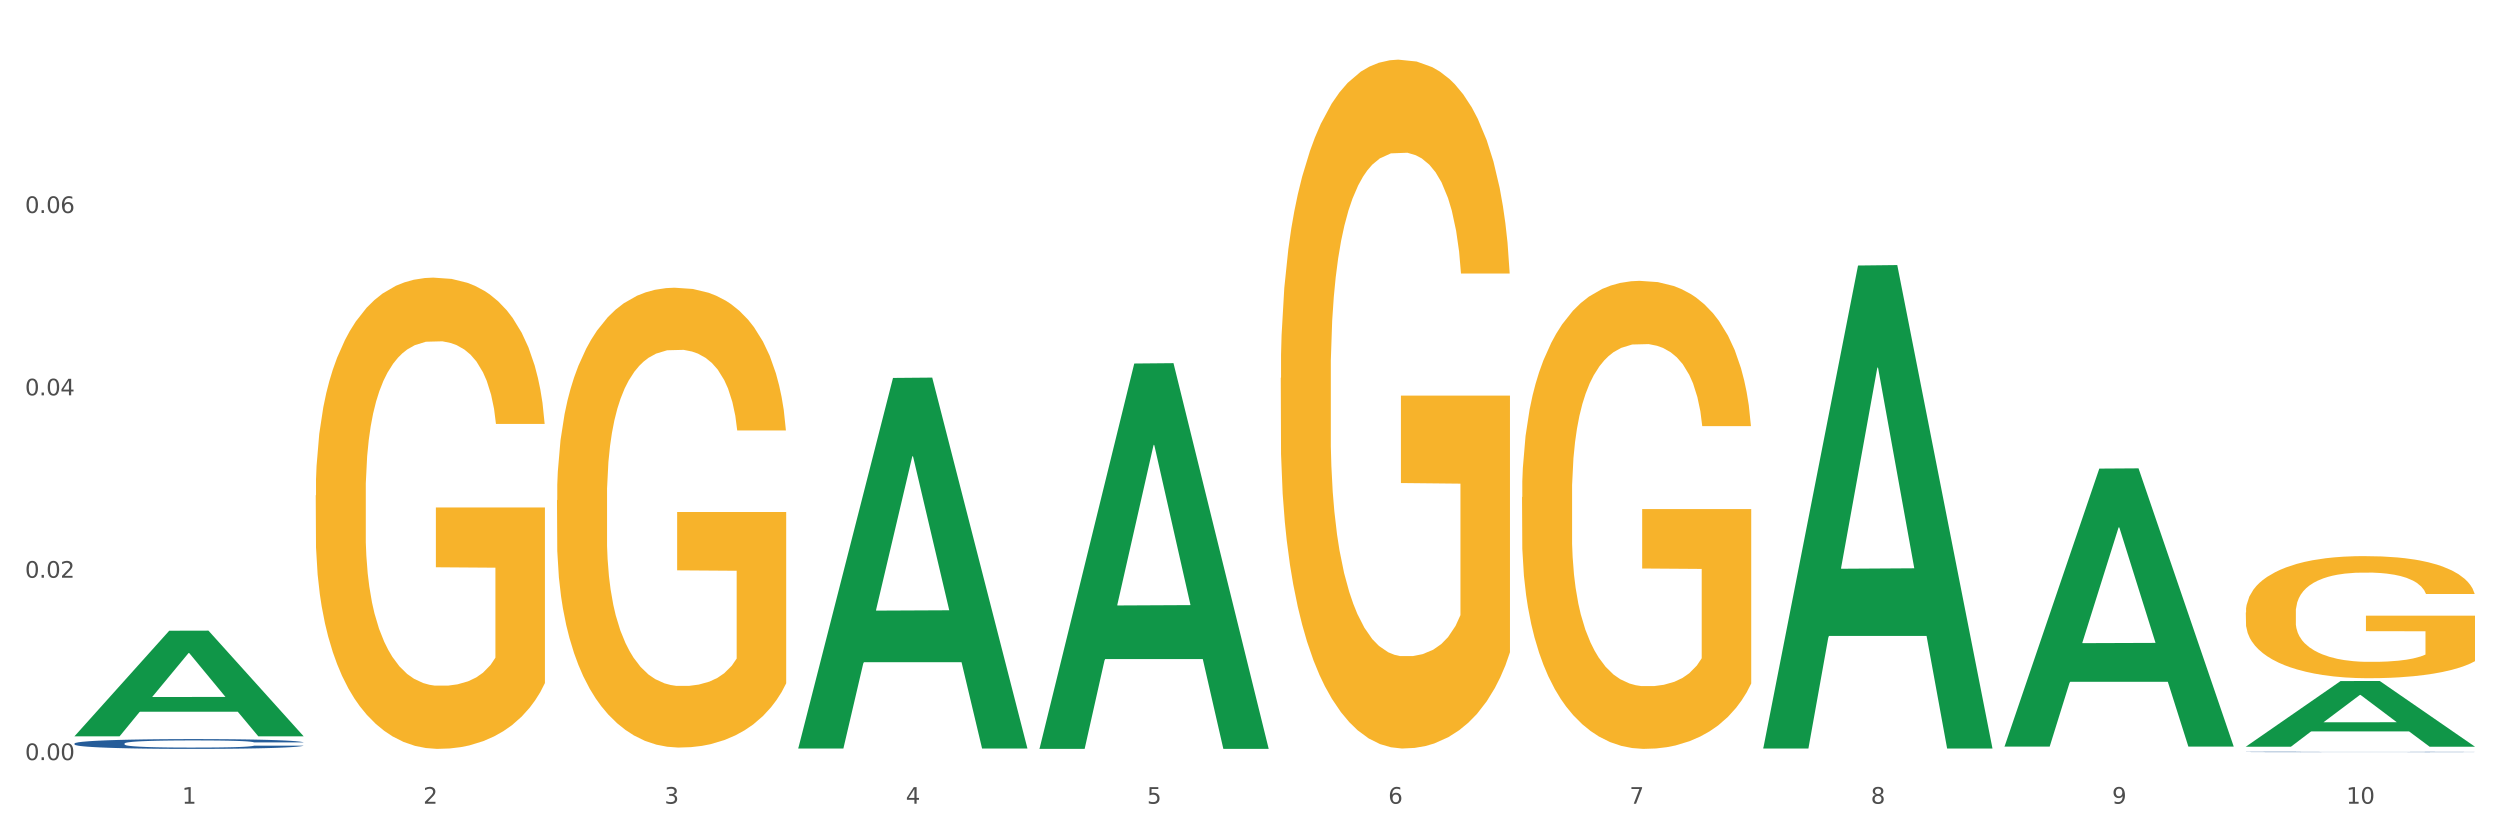 <?xml version="1.0" encoding="utf-8" standalone="no"?>
<!DOCTYPE svg PUBLIC "-//W3C//DTD SVG 1.1//EN"
  "http://www.w3.org/Graphics/SVG/1.1/DTD/svg11.dtd">
<svg xmlns:xlink="http://www.w3.org/1999/xlink" width="1080pt" height="360pt" viewBox="0 0 1080 360" xmlns="http://www.w3.org/2000/svg" version="1.1">
 <rect x="0" y="0" width="1080" height="360" fill="#333333" stroke="none"/>
 <defs>
  <style type="text/css">*{stroke-linejoin: round; stroke-linecap: butt}</style>
 </defs>
 <g id="figure_1">
  <g id="patch_1">
   <path d="M 0 360 
L 1080 360 
L 1080 0 
L 0 0 
z
" style="fill: #ffffff; stroke: #ffffff; stroke-linejoin: miter"/>
  </g>
  <g id="axes_1">
   <g id="matplotlib.axis_1">
    <g id="xtick_1">
     <g id="text_1">
      <!-- 1 -->
      <g style="fill: #4d4d4d" transform="translate(78.627 347.204) scale(0.096 -0.096)">
       <defs>
        <path id="DejaVuSans-31" d="M 794 531 
L 1825 531 
L 1825 4091 
L 703 3866 
L 703 4441 
L 1819 4666 
L 2450 4666 
L 2450 531 
L 3481 531 
L 3481 0 
L 794 0 
L 794 531 
z
" transform="scale(0.016)"/>
       </defs>
       <use xlink:href="#DejaVuSans-31"/>
      </g>
     </g>
    </g>
    <g id="xtick_2">
     <g id="text_2">
      <!-- 2 -->
      <g style="fill: #4d4d4d" transform="translate(182.851 347.204) scale(0.096 -0.096)">
       <defs>
        <path id="DejaVuSans-32" d="M 1228 531 
L 3431 531 
L 3431 0 
L 469 0 
L 469 531 
Q 828 903 1448 1529 
Q 2069 2156 2228 2338 
Q 2531 2678 2651 2914 
Q 2772 3150 2772 3378 
Q 2772 3750 2511 3984 
Q 2250 4219 1831 4219 
Q 1534 4219 1204 4116 
Q 875 4013 500 3803 
L 500 4441 
Q 881 4594 1212 4672 
Q 1544 4750 1819 4750 
Q 2544 4750 2975 4387 
Q 3406 4025 3406 3419 
Q 3406 3131 3298 2873 
Q 3191 2616 2906 2266 
Q 2828 2175 2409 1742 
Q 1991 1309 1228 531 
z
" transform="scale(0.016)"/>
       </defs>
       <use xlink:href="#DejaVuSans-32"/>
      </g>
     </g>
    </g>
    <g id="xtick_3">
     <g id="text_3">
      <!-- 3 -->
      <g style="fill: #4d4d4d" transform="translate(287.074 347.204) scale(0.096 -0.096)">
       <defs>
        <path id="DejaVuSans-33" d="M 2597 2516 
Q 3050 2419 3304 2112 
Q 3559 1806 3559 1356 
Q 3559 666 3084 287 
Q 2609 -91 1734 -91 
Q 1441 -91 1130 -33 
Q 819 25 488 141 
L 488 750 
Q 750 597 1062 519 
Q 1375 441 1716 441 
Q 2309 441 2620 675 
Q 2931 909 2931 1356 
Q 2931 1769 2642 2001 
Q 2353 2234 1838 2234 
L 1294 2234 
L 1294 2753 
L 1863 2753 
Q 2328 2753 2575 2939 
Q 2822 3125 2822 3475 
Q 2822 3834 2567 4026 
Q 2313 4219 1838 4219 
Q 1578 4219 1281 4162 
Q 984 4106 628 3988 
L 628 4550 
Q 988 4650 1302 4700 
Q 1616 4750 1894 4750 
Q 2613 4750 3031 4423 
Q 3450 4097 3450 3541 
Q 3450 3153 3228 2886 
Q 3006 2619 2597 2516 
z
" transform="scale(0.016)"/>
       </defs>
       <use xlink:href="#DejaVuSans-33"/>
      </g>
     </g>
    </g>
    <g id="xtick_4">
     <g id="text_4">
      <!-- 4 -->
      <g style="fill: #4d4d4d" transform="translate(391.298 347.204) scale(0.096 -0.096)">
       <defs>
        <path id="DejaVuSans-34" d="M 2419 4116 
L 825 1625 
L 2419 1625 
L 2419 4116 
z
M 2253 4666 
L 3047 4666 
L 3047 1625 
L 3713 1625 
L 3713 1100 
L 3047 1100 
L 3047 0 
L 2419 0 
L 2419 1100 
L 313 1100 
L 313 1709 
L 2253 4666 
z
" transform="scale(0.016)"/>
       </defs>
       <use xlink:href="#DejaVuSans-34"/>
      </g>
     </g>
    </g>
    <g id="xtick_5">
     <g id="text_5">
      <!-- 5 -->
      <g style="fill: #4d4d4d" transform="translate(495.522 347.204) scale(0.096 -0.096)">
       <defs>
        <path id="DejaVuSans-35" d="M 691 4666 
L 3169 4666 
L 3169 4134 
L 1269 4134 
L 1269 2991 
Q 1406 3038 1543 3061 
Q 1681 3084 1819 3084 
Q 2600 3084 3056 2656 
Q 3513 2228 3513 1497 
Q 3513 744 3044 326 
Q 2575 -91 1722 -91 
Q 1428 -91 1123 -41 
Q 819 9 494 109 
L 494 744 
Q 775 591 1075 516 
Q 1375 441 1709 441 
Q 2250 441 2565 725 
Q 2881 1009 2881 1497 
Q 2881 1984 2565 2268 
Q 2250 2553 1709 2553 
Q 1456 2553 1204 2497 
Q 953 2441 691 2322 
L 691 4666 
z
" transform="scale(0.016)"/>
       </defs>
       <use xlink:href="#DejaVuSans-35"/>
      </g>
     </g>
    </g>
    <g id="xtick_6">
     <g id="text_6">
      <!-- 6 -->
      <g style="fill: #4d4d4d" transform="translate(599.745 347.204) scale(0.096 -0.096)">
       <defs>
        <path id="DejaVuSans-36" d="M 2113 2584 
Q 1688 2584 1439 2293 
Q 1191 2003 1191 1497 
Q 1191 994 1439 701 
Q 1688 409 2113 409 
Q 2538 409 2786 701 
Q 3034 994 3034 1497 
Q 3034 2003 2786 2293 
Q 2538 2584 2113 2584 
z
M 3366 4563 
L 3366 3988 
Q 3128 4100 2886 4159 
Q 2644 4219 2406 4219 
Q 1781 4219 1451 3797 
Q 1122 3375 1075 2522 
Q 1259 2794 1537 2939 
Q 1816 3084 2150 3084 
Q 2853 3084 3261 2657 
Q 3669 2231 3669 1497 
Q 3669 778 3244 343 
Q 2819 -91 2113 -91 
Q 1303 -91 875 529 
Q 447 1150 447 2328 
Q 447 3434 972 4092 
Q 1497 4750 2381 4750 
Q 2619 4750 2861 4703 
Q 3103 4656 3366 4563 
z
" transform="scale(0.016)"/>
       </defs>
       <use xlink:href="#DejaVuSans-36"/>
      </g>
     </g>
    </g>
    <g id="xtick_7">
     <g id="text_7">
      <!-- 7 -->
      <g style="fill: #4d4d4d" transform="translate(703.969 347.204) scale(0.096 -0.096)">
       <defs>
        <path id="DejaVuSans-37" d="M 525 4666 
L 3525 4666 
L 3525 4397 
L 1831 0 
L 1172 0 
L 2766 4134 
L 525 4134 
L 525 4666 
z
" transform="scale(0.016)"/>
       </defs>
       <use xlink:href="#DejaVuSans-37"/>
      </g>
     </g>
    </g>
    <g id="xtick_8">
     <g id="text_8">
      <!-- 8 -->
      <g style="fill: #4d4d4d" transform="translate(808.193 347.204) scale(0.096 -0.096)">
       <defs>
        <path id="DejaVuSans-38" d="M 2034 2216 
Q 1584 2216 1326 1975 
Q 1069 1734 1069 1313 
Q 1069 891 1326 650 
Q 1584 409 2034 409 
Q 2484 409 2743 651 
Q 3003 894 3003 1313 
Q 3003 1734 2745 1975 
Q 2488 2216 2034 2216 
z
M 1403 2484 
Q 997 2584 770 2862 
Q 544 3141 544 3541 
Q 544 4100 942 4425 
Q 1341 4750 2034 4750 
Q 2731 4750 3128 4425 
Q 3525 4100 3525 3541 
Q 3525 3141 3298 2862 
Q 3072 2584 2669 2484 
Q 3125 2378 3379 2068 
Q 3634 1759 3634 1313 
Q 3634 634 3220 271 
Q 2806 -91 2034 -91 
Q 1263 -91 848 271 
Q 434 634 434 1313 
Q 434 1759 690 2068 
Q 947 2378 1403 2484 
z
M 1172 3481 
Q 1172 3119 1398 2916 
Q 1625 2713 2034 2713 
Q 2441 2713 2670 2916 
Q 2900 3119 2900 3481 
Q 2900 3844 2670 4047 
Q 2441 4250 2034 4250 
Q 1625 4250 1398 4047 
Q 1172 3844 1172 3481 
z
" transform="scale(0.016)"/>
       </defs>
       <use xlink:href="#DejaVuSans-38"/>
      </g>
     </g>
    </g>
    <g id="xtick_9">
     <g id="text_9">
      <!-- 9 -->
      <g style="fill: #4d4d4d" transform="translate(912.416 347.204) scale(0.096 -0.096)">
       <defs>
        <path id="DejaVuSans-39" d="M 703 97 
L 703 672 
Q 941 559 1184 500 
Q 1428 441 1663 441 
Q 2288 441 2617 861 
Q 2947 1281 2994 2138 
Q 2813 1869 2534 1725 
Q 2256 1581 1919 1581 
Q 1219 1581 811 2004 
Q 403 2428 403 3163 
Q 403 3881 828 4315 
Q 1253 4750 1959 4750 
Q 2769 4750 3195 4129 
Q 3622 3509 3622 2328 
Q 3622 1225 3098 567 
Q 2575 -91 1691 -91 
Q 1453 -91 1209 -44 
Q 966 3 703 97 
z
M 1959 2075 
Q 2384 2075 2632 2365 
Q 2881 2656 2881 3163 
Q 2881 3666 2632 3958 
Q 2384 4250 1959 4250 
Q 1534 4250 1286 3958 
Q 1038 3666 1038 3163 
Q 1038 2656 1286 2365 
Q 1534 2075 1959 2075 
z
" transform="scale(0.016)"/>
       </defs>
       <use xlink:href="#DejaVuSans-39"/>
      </g>
     </g>
    </g>
    <g id="xtick_10">
     <g id="text_10">
      <!-- 10 -->
      <g style="fill: #4d4d4d" transform="translate(1013.586 347.204) scale(0.096 -0.096)">
       <defs>
        <path id="DejaVuSans-30" d="M 2034 4250 
Q 1547 4250 1301 3770 
Q 1056 3291 1056 2328 
Q 1056 1369 1301 889 
Q 1547 409 2034 409 
Q 2525 409 2770 889 
Q 3016 1369 3016 2328 
Q 3016 3291 2770 3770 
Q 2525 4250 2034 4250 
z
M 2034 4750 
Q 2819 4750 3233 4129 
Q 3647 3509 3647 2328 
Q 3647 1150 3233 529 
Q 2819 -91 2034 -91 
Q 1250 -91 836 529 
Q 422 1150 422 2328 
Q 422 3509 836 4129 
Q 1250 4750 2034 4750 
z
" transform="scale(0.016)"/>
       </defs>
       <use xlink:href="#DejaVuSans-31"/>
       <use xlink:href="#DejaVuSans-30" transform="translate(63.623 0)"/>
      </g>
     </g>
    </g>
    <g id="xtick_11"/>
    <g id="xtick_12"/>
    <g id="xtick_13"/>
    <g id="xtick_14"/>
    <g id="xtick_15"/>
    <g id="xtick_16"/>
    <g id="xtick_17"/>
    <g id="xtick_18"/>
    <g id="xtick_19"/>
   </g>
   <g id="matplotlib.axis_2">
    <g id="ytick_1">
     <g id="text_11">
      <!-- 0.00 -->
      <g style="fill: #4d4d4d" transform="translate(10.8 328.365) scale(0.096 -0.096)">
       <defs>
        <path id="DejaVuSans-2e" d="M 684 794 
L 1344 794 
L 1344 0 
L 684 0 
L 684 794 
z
" transform="scale(0.016)"/>
       </defs>
       <use xlink:href="#DejaVuSans-30"/>
       <use xlink:href="#DejaVuSans-2e" transform="translate(63.623 0)"/>
       <use xlink:href="#DejaVuSans-30" transform="translate(95.41 0)"/>
       <use xlink:href="#DejaVuSans-30" transform="translate(159.033 0)"/>
      </g>
     </g>
    </g>
    <g id="ytick_2">
     <g id="text_12">
      <!-- 0.02 -->
      <g style="fill: #4d4d4d" transform="translate(10.8 249.581) scale(0.096 -0.096)">
       <use xlink:href="#DejaVuSans-30"/>
       <use xlink:href="#DejaVuSans-2e" transform="translate(63.623 0)"/>
       <use xlink:href="#DejaVuSans-30" transform="translate(95.41 0)"/>
       <use xlink:href="#DejaVuSans-32" transform="translate(159.033 0)"/>
      </g>
     </g>
    </g>
    <g id="ytick_3">
     <g id="text_13">
      <!-- 0.04 -->
      <g style="fill: #4d4d4d" transform="translate(10.8 170.797) scale(0.096 -0.096)">
       <use xlink:href="#DejaVuSans-30"/>
       <use xlink:href="#DejaVuSans-2e" transform="translate(63.623 0)"/>
       <use xlink:href="#DejaVuSans-30" transform="translate(95.41 0)"/>
       <use xlink:href="#DejaVuSans-34" transform="translate(159.033 0)"/>
      </g>
     </g>
    </g>
    <g id="ytick_4">
     <g id="text_14">
      <!-- 0.06 -->
      <g style="fill: #4d4d4d" transform="translate(10.8 92.013) scale(0.096 -0.096)">
       <use xlink:href="#DejaVuSans-30"/>
       <use xlink:href="#DejaVuSans-2e" transform="translate(63.623 0)"/>
       <use xlink:href="#DejaVuSans-30" transform="translate(95.41 0)"/>
       <use xlink:href="#DejaVuSans-36" transform="translate(159.033 0)"/>
      </g>
     </g>
    </g>
    <g id="ytick_5"/>
    <g id="ytick_6"/>
    <g id="ytick_7"/>
    <g id="ytick_8"/>
   </g>
   <g id="PolyCollection_1">
    <path d="M 32.175 318.005 
L 32.277 317.962 
L 73.107 272.474 
L 90.051 272.432 
L 131.187 318.091 
L 111.589 318.091 
L 102.709 307.459 
L 60.552 307.459 
L 60.246 307.63 
L 51.671 318.091 
L 32.175 318.091 
L 32.175 318.005 
L 65.86 301.113 
L 97.401 301.071 
L 81.783 282.164 
L 81.579 282.078 
L 81.375 282.207 
L 65.758 301.071 
L 65.86 301.113 
L 32.175 318.005 
z
" clip-path="url(#pd86bb305b7)" style="fill: #109648"/>
    <path d="M 553.293 163.282 
L 553.41 163.011 
L 553.41 153.226 
L 553.644 144.801 
L 554.813 124.417 
L 556.566 107.567 
L 557.852 98.598 
L 559.138 91.26 
L 560.658 83.921 
L 562.528 76.311 
L 565.918 65.168 
L 568.022 59.461 
L 570.594 53.482 
L 575.27 44.784 
L 578.66 39.892 
L 582.167 35.816 
L 587.895 30.923 
L 591.636 28.749 
L 595.61 27.118 
L 600.403 26.031 
L 604.027 25.759 
L 611.976 26.575 
L 618.756 29.021 
L 622.029 30.923 
L 626.237 34.185 
L 628.458 36.359 
L 632.082 40.708 
L 635.823 46.415 
L 638.395 51.307 
L 642.252 60.548 
L 645.175 69.789 
L 647.863 81.204 
L 649.266 89.085 
L 650.318 96.423 
L 651.253 104.849 
L 652.189 118.166 
L 631.147 118.166 
L 630.329 108.654 
L 629.043 99.685 
L 627.173 90.988 
L 625.536 85.552 
L 622.73 78.757 
L 620.159 74.409 
L 617.47 71.147 
L 614.197 68.43 
L 611.625 67.071 
L 608.001 65.984 
L 600.87 66.255 
L 596.078 68.43 
L 592.805 71.147 
L 590.7 73.594 
L 588.83 76.311 
L 586.726 80.116 
L 584.271 85.824 
L 582.518 90.988 
L 580.764 97.511 
L 579.361 104.033 
L 578.075 111.643 
L 577.023 119.797 
L 576.205 128.222 
L 575.504 138.55 
L 574.919 155.672 
L 574.919 192.907 
L 575.153 201.332 
L 575.737 212.475 
L 576.439 220.901 
L 577.608 230.957 
L 578.66 237.751 
L 580.647 247.536 
L 582.868 255.689 
L 584.622 260.853 
L 586.375 265.202 
L 589.415 271.181 
L 592.805 276.073 
L 595.727 279.063 
L 599.702 281.78 
L 602.39 282.868 
L 604.728 283.411 
L 610.456 283.411 
L 614.548 282.596 
L 619.107 280.693 
L 622.613 278.247 
L 625.536 275.258 
L 628.809 270.365 
L 630.913 265.745 
L 630.913 208.942 
L 605.196 208.67 
L 605.196 170.892 
L 652.306 170.892 
L 652.306 281.78 
L 650.318 287.488 
L 648.097 292.652 
L 645.759 297.272 
L 642.252 302.98 
L 638.044 308.415 
L 634.303 312.22 
L 630.329 315.482 
L 625.653 318.471 
L 619.574 321.189 
L 615.833 322.276 
L 611.158 323.092 
L 605.663 323.363 
L 600.87 322.82 
L 596.195 321.461 
L 591.285 319.015 
L 586.492 315.482 
L 582.868 311.948 
L 579.244 307.6 
L 575.387 301.892 
L 572.347 296.457 
L 570.009 291.565 
L 567.438 285.314 
L 564.632 277.16 
L 562.528 269.822 
L 560.658 262.212 
L 558.67 252.428 
L 557.268 244.002 
L 555.865 233.403 
L 555.047 225.521 
L 554.111 213.291 
L 553.41 196.168 
L 553.293 163.282 
z
" clip-path="url(#pd86bb305b7)" style="fill: #f7b32b"/>
    <path d="M 657.517 214.755 
L 657.634 214.571 
L 657.634 207.923 
L 657.867 202.198 
L 659.036 188.348 
L 660.79 176.899 
L 662.076 170.805 
L 663.362 165.82 
L 664.881 160.834 
L 666.752 155.663 
L 670.142 148.092 
L 672.246 144.214 
L 674.818 140.151 
L 679.493 134.242 
L 682.884 130.918 
L 686.39 128.148 
L 692.118 124.824 
L 695.859 123.347 
L 699.834 122.239 
L 704.627 121.5 
L 708.25 121.316 
L 716.199 121.87 
L 722.979 123.532 
L 726.253 124.824 
L 730.461 127.04 
L 732.682 128.517 
L 736.306 131.472 
L 740.047 135.35 
L 742.618 138.674 
L 746.476 144.953 
L 749.398 151.231 
L 752.087 158.987 
L 753.49 164.342 
L 754.542 169.328 
L 755.477 175.053 
L 756.412 184.101 
L 735.371 184.101 
L 734.552 177.638 
L 733.266 171.544 
L 731.396 165.635 
L 729.76 161.942 
L 726.954 157.325 
L 724.382 154.37 
L 721.694 152.154 
L 718.42 150.308 
L 715.849 149.384 
L 712.225 148.646 
L 705.094 148.83 
L 700.301 150.308 
L 697.028 152.154 
L 694.924 153.816 
L 693.054 155.663 
L 690.949 158.248 
L 688.495 162.126 
L 686.741 165.635 
L 684.988 170.067 
L 683.585 174.499 
L 682.299 179.669 
L 681.247 185.209 
L 680.429 190.934 
L 679.727 197.951 
L 679.143 209.585 
L 679.143 234.884 
L 679.377 240.608 
L 679.961 248.179 
L 680.662 253.904 
L 681.831 260.737 
L 682.884 265.353 
L 684.871 272.001 
L 687.092 277.541 
L 688.845 281.05 
L 690.599 284.004 
L 693.638 288.067 
L 697.028 291.391 
L 699.951 293.422 
L 703.925 295.269 
L 706.614 296.007 
L 708.952 296.377 
L 714.68 296.377 
L 718.771 295.823 
L 723.33 294.53 
L 726.837 292.868 
L 729.76 290.837 
L 733.033 287.513 
L 735.137 284.374 
L 735.137 245.779 
L 709.419 245.594 
L 709.419 219.926 
L 756.529 219.926 
L 756.529 295.269 
L 754.542 299.147 
L 752.321 302.655 
L 749.983 305.795 
L 746.476 309.672 
L 742.268 313.366 
L 738.527 315.951 
L 734.552 318.167 
L 729.876 320.198 
L 723.798 322.045 
L 720.057 322.784 
L 715.381 323.338 
L 709.887 323.522 
L 705.094 323.153 
L 700.418 322.23 
L 695.508 320.568 
L 690.716 318.167 
L 687.092 315.766 
L 683.468 312.812 
L 679.61 308.934 
L 676.571 305.241 
L 674.233 301.917 
L 671.661 297.669 
L 668.856 292.129 
L 666.752 287.144 
L 664.881 281.973 
L 662.894 275.325 
L 661.491 269.6 
L 660.088 262.399 
L 659.27 257.043 
L 658.335 248.733 
L 657.634 237.1 
L 657.517 214.755 
z
" clip-path="url(#pd86bb305b7)" style="fill: #f7b32b"/>
    <path d="M 970.188 264.616 
L 970.304 264.568 
L 970.304 262.833 
L 970.538 261.34 
L 971.707 257.726 
L 973.461 254.739 
L 974.747 253.149 
L 976.032 251.848 
L 977.552 250.547 
L 979.422 249.198 
L 982.813 247.223 
L 984.917 246.211 
L 987.488 245.151 
L 992.164 243.61 
L 995.554 242.742 
L 999.061 242.02 
L 1004.789 241.153 
L 1008.53 240.767 
L 1012.505 240.478 
L 1017.297 240.285 
L 1020.921 240.237 
L 1028.87 240.382 
L 1035.65 240.815 
L 1038.923 241.153 
L 1043.132 241.731 
L 1045.353 242.116 
L 1048.977 242.887 
L 1052.717 243.899 
L 1055.289 244.766 
L 1059.147 246.404 
L 1062.069 248.042 
L 1064.758 250.066 
L 1066.161 251.463 
L 1067.213 252.764 
L 1068.148 254.257 
L 1069.083 256.618 
L 1048.041 256.618 
L 1047.223 254.932 
L 1045.937 253.342 
L 1044.067 251.8 
L 1042.43 250.837 
L 1039.625 249.632 
L 1037.053 248.861 
L 1034.364 248.283 
L 1031.091 247.801 
L 1028.52 247.56 
L 1024.896 247.368 
L 1017.765 247.416 
L 1012.972 247.801 
L 1009.699 248.283 
L 1007.595 248.717 
L 1005.724 249.198 
L 1003.62 249.873 
L 1001.165 250.885 
L 999.412 251.8 
L 997.659 252.956 
L 996.256 254.113 
L 994.97 255.462 
L 993.918 256.907 
L 993.1 258.401 
L 992.398 260.232 
L 991.814 263.267 
L 991.814 269.867 
L 992.047 271.361 
L 992.632 273.336 
L 993.333 274.83 
L 994.502 276.612 
L 995.554 277.817 
L 997.542 279.551 
L 999.763 280.997 
L 1001.516 281.912 
L 1003.27 282.683 
L 1006.309 283.743 
L 1009.699 284.61 
L 1012.621 285.14 
L 1016.596 285.622 
L 1019.285 285.815 
L 1021.623 285.911 
L 1027.351 285.911 
L 1031.442 285.766 
L 1036.001 285.429 
L 1039.508 284.996 
L 1042.43 284.466 
L 1045.704 283.598 
L 1047.808 282.779 
L 1047.808 272.71 
L 1022.09 272.662 
L 1022.09 265.965 
L 1069.2 265.965 
L 1069.2 285.622 
L 1067.213 286.634 
L 1064.992 287.549 
L 1062.654 288.368 
L 1059.147 289.38 
L 1054.938 290.343 
L 1051.198 291.018 
L 1047.223 291.596 
L 1042.547 292.126 
L 1036.469 292.608 
L 1032.728 292.801 
L 1028.052 292.945 
L 1022.558 292.993 
L 1017.765 292.897 
L 1013.089 292.656 
L 1008.179 292.222 
L 1003.387 291.596 
L 999.763 290.97 
L 996.139 290.199 
L 992.281 289.187 
L 989.242 288.224 
L 986.904 287.356 
L 984.332 286.248 
L 981.527 284.803 
L 979.422 283.502 
L 977.552 282.153 
L 975.565 280.419 
L 974.162 278.925 
L 972.759 277.046 
L 971.941 275.649 
L 971.006 273.481 
L 970.304 270.445 
L 970.188 264.616 
z
" clip-path="url(#pd86bb305b7)" style="fill: #f7b32b"/>
    <path d="M 240.622 216.09 
L 240.739 215.908 
L 240.739 209.377 
L 240.973 203.752 
L 242.142 190.145 
L 243.895 178.896 
L 245.181 172.909 
L 246.467 168.011 
L 247.987 163.112 
L 249.857 158.032 
L 253.247 150.593 
L 255.351 146.783 
L 257.923 142.792 
L 262.599 136.986 
L 265.989 133.72 
L 269.496 130.999 
L 275.224 127.733 
L 278.965 126.282 
L 282.939 125.193 
L 287.732 124.467 
L 291.356 124.286 
L 299.305 124.83 
L 306.085 126.463 
L 309.358 127.733 
L 313.566 129.91 
L 315.788 131.362 
L 319.411 134.265 
L 323.152 138.075 
L 325.724 141.34 
L 329.581 147.509 
L 332.504 153.678 
L 335.193 161.298 
L 336.595 166.559 
L 337.647 171.458 
L 338.583 177.082 
L 339.518 185.972 
L 318.476 185.972 
L 317.658 179.622 
L 316.372 173.635 
L 314.502 167.829 
L 312.865 164.201 
L 310.06 159.665 
L 307.488 156.762 
L 304.799 154.585 
L 301.526 152.77 
L 298.954 151.863 
L 295.33 151.138 
L 288.2 151.319 
L 283.407 152.77 
L 280.134 154.585 
L 278.03 156.218 
L 276.159 158.032 
L 274.055 160.572 
L 271.6 164.382 
L 269.847 167.829 
L 268.093 172.184 
L 266.69 176.538 
L 265.405 181.618 
L 264.352 187.061 
L 263.534 192.685 
L 262.833 199.579 
L 262.248 211.01 
L 262.248 235.866 
L 262.482 241.49 
L 263.067 248.929 
L 263.768 254.553 
L 264.937 261.266 
L 265.989 265.802 
L 267.976 272.333 
L 270.197 277.776 
L 271.951 281.223 
L 273.704 284.126 
L 276.744 288.118 
L 280.134 291.383 
L 283.056 293.379 
L 287.031 295.193 
L 289.719 295.919 
L 292.057 296.282 
L 297.785 296.282 
L 301.877 295.738 
L 306.436 294.468 
L 309.943 292.835 
L 312.865 290.839 
L 316.138 287.573 
L 318.242 284.489 
L 318.242 246.57 
L 292.525 246.389 
L 292.525 221.17 
L 339.635 221.17 
L 339.635 295.193 
L 337.647 299.003 
L 335.426 302.451 
L 333.088 305.535 
L 329.581 309.345 
L 325.373 312.973 
L 321.632 315.514 
L 317.658 317.691 
L 312.982 319.686 
L 306.903 321.501 
L 303.163 322.226 
L 298.487 322.771 
L 292.992 322.952 
L 288.2 322.589 
L 283.524 321.682 
L 278.614 320.049 
L 273.821 317.691 
L 270.197 315.332 
L 266.574 312.429 
L 262.716 308.619 
L 259.677 304.991 
L 257.339 301.725 
L 254.767 297.552 
L 251.961 292.109 
L 249.857 287.21 
L 247.987 282.13 
L 246 275.599 
L 244.597 269.974 
L 243.194 262.899 
L 242.376 257.637 
L 241.441 249.473 
L 240.739 238.043 
L 240.622 216.09 
z
" clip-path="url(#pd86bb305b7)" style="fill: #f7b32b"/>
    <path d="M 970.188 324.822 
L 970.305 324.822 
L 970.305 324.816 
L 970.656 324.808 
L 971.943 324.793 
L 973.582 324.782 
L 976.39 324.769 
L 977.912 324.763 
L 979.902 324.757 
L 983.998 324.747 
L 988.679 324.739 
L 991.956 324.734 
L 994.414 324.731 
L 999.915 324.726 
L 1003.075 324.724 
L 1006.352 324.722 
L 1009.161 324.72 
L 1013.842 324.719 
L 1017.587 324.718 
L 1021.917 324.718 
L 1025.546 324.718 
L 1030.344 324.719 
L 1037.366 324.722 
L 1040.058 324.723 
L 1043.686 324.726 
L 1047.431 324.729 
L 1050.474 324.732 
L 1053.985 324.737 
L 1057.613 324.744 
L 1061.125 324.752 
L 1063.582 324.759 
L 1065.572 324.767 
L 1067.327 324.776 
L 1068.615 324.787 
L 1069.2 324.795 
L 1047.782 324.795 
L 1047.197 324.788 
L 1046.027 324.779 
L 1044.857 324.773 
L 1043.569 324.769 
L 1041.58 324.764 
L 1039.824 324.76 
L 1036.898 324.756 
L 1034.206 324.754 
L 1031.983 324.752 
L 1029.291 324.751 
L 1023.556 324.75 
L 1019.46 324.75 
L 1016.885 324.75 
L 1013.725 324.751 
L 1011.033 324.753 
L 1007.873 324.755 
L 1005.415 324.758 
L 1002.958 324.761 
L 1001.553 324.764 
L 999.447 324.769 
L 998.042 324.772 
L 996.17 324.779 
L 995.116 324.784 
L 993.244 324.796 
L 992.424 324.805 
L 992.073 324.811 
L 991.839 324.817 
L 991.839 324.85 
L 992.541 324.865 
L 993.127 324.872 
L 994.063 324.879 
L 995.818 324.888 
L 998.393 324.897 
L 1001.085 324.904 
L 1003.309 324.908 
L 1005.415 324.911 
L 1007.522 324.913 
L 1010.097 324.915 
L 1012.203 324.916 
L 1015.363 324.918 
L 1019.109 324.918 
L 1022.035 324.918 
L 1028.003 324.917 
L 1030.695 324.916 
L 1033.27 324.915 
L 1036.079 324.912 
L 1038.303 324.91 
L 1039.59 324.908 
L 1041.697 324.904 
L 1043.335 324.9 
L 1044.739 324.895 
L 1045.676 324.891 
L 1046.729 324.884 
L 1047.548 324.877 
L 1047.782 324.873 
L 1069.2 324.873 
L 1068.732 324.881 
L 1067.913 324.888 
L 1066.274 324.898 
L 1064.987 324.904 
L 1062.997 324.911 
L 1060.89 324.917 
L 1057.965 324.923 
L 1055.273 324.928 
L 1052.464 324.932 
L 1049.421 324.936 
L 1043.92 324.941 
L 1041.931 324.943 
L 1037.717 324.945 
L 1034.44 324.947 
L 1029.642 324.948 
L 1024.726 324.949 
L 1019.577 324.95 
L 1015.012 324.949 
L 1009.98 324.948 
L 1006.82 324.947 
L 1003.309 324.945 
L 999.212 324.942 
L 995.35 324.938 
L 991.722 324.934 
L 988.328 324.929 
L 985.168 324.924 
L 981.072 324.914 
L 978.029 324.906 
L 975.805 324.897 
L 974.284 324.89 
L 972.762 324.881 
L 971.943 324.875 
L 970.656 324.861 
L 970.188 324.847 
L 970.188 324.822 
z
" clip-path="url(#pd86bb305b7)" style="fill: #255c99"/>
    <path d="M 32.175 321.19 
L 32.292 321.186 
L 32.292 321.078 
L 32.643 320.931 
L 33.931 320.66 
L 35.569 320.455 
L 38.378 320.215 
L 39.899 320.115 
L 41.889 320.002 
L 45.985 319.821 
L 50.667 319.666 
L 53.944 319.581 
L 56.401 319.527 
L 61.902 319.43 
L 65.062 319.388 
L 68.339 319.353 
L 71.148 319.329 
L 75.829 319.302 
L 79.575 319.291 
L 83.905 319.287 
L 87.533 319.291 
L 92.331 319.306 
L 99.354 319.353 
L 102.045 319.38 
L 105.674 319.426 
L 109.419 319.488 
L 112.462 319.55 
L 115.973 319.639 
L 119.601 319.755 
L 123.112 319.902 
L 125.57 320.037 
L 127.559 320.18 
L 129.315 320.354 
L 130.602 320.544 
L 131.187 320.703 
L 109.77 320.703 
L 109.185 320.559 
L 108.014 320.405 
L 106.844 320.3 
L 105.557 320.215 
L 103.567 320.119 
L 101.811 320.057 
L 98.886 319.983 
L 96.194 319.937 
L 93.97 319.91 
L 91.278 319.886 
L 85.543 319.863 
L 81.447 319.863 
L 78.872 319.871 
L 75.712 319.89 
L 73.021 319.917 
L 69.861 319.964 
L 67.403 320.014 
L 64.945 320.08 
L 63.541 320.126 
L 61.434 320.211 
L 60.03 320.281 
L 58.157 320.401 
L 57.104 320.486 
L 55.231 320.706 
L 54.412 320.869 
L 54.061 320.981 
L 53.827 321.105 
L 53.827 321.708 
L 54.529 321.979 
L 55.114 322.095 
L 56.05 322.227 
L 57.806 322.397 
L 60.381 322.563 
L 63.072 322.683 
L 65.296 322.756 
L 67.403 322.811 
L 69.509 322.853 
L 72.084 322.892 
L 74.191 322.915 
L 77.351 322.938 
L 81.096 322.95 
L 84.022 322.95 
L 89.991 322.93 
L 92.683 322.911 
L 95.257 322.884 
L 98.066 322.841 
L 100.29 322.795 
L 101.577 322.76 
L 103.684 322.687 
L 105.322 322.609 
L 106.727 322.52 
L 107.663 322.443 
L 108.717 322.327 
L 109.536 322.196 
L 109.77 322.126 
L 131.187 322.126 
L 130.719 322.265 
L 129.9 322.401 
L 128.262 322.582 
L 126.974 322.687 
L 124.985 322.814 
L 122.878 322.923 
L 119.952 323.043 
L 117.26 323.132 
L 114.451 323.209 
L 111.408 323.279 
L 105.908 323.375 
L 103.918 323.402 
L 99.705 323.449 
L 96.428 323.476 
L 91.629 323.503 
L 86.714 323.518 
L 81.564 323.522 
L 77 323.515 
L 71.967 323.491 
L 68.807 323.468 
L 65.296 323.433 
L 61.2 323.379 
L 57.338 323.313 
L 53.71 323.236 
L 50.316 323.147 
L 47.156 323.046 
L 43.059 322.88 
L 40.016 322.718 
L 37.793 322.567 
L 36.271 322.439 
L 34.75 322.277 
L 33.931 322.165 
L 32.643 321.894 
L 32.175 321.642 
L 32.175 321.19 
z
" clip-path="url(#pd86bb305b7)" style="fill: #255c99"/>
    <path d="M 136.399 214.008 
L 136.516 213.822 
L 136.516 207.128 
L 136.749 201.364 
L 137.918 187.42 
L 139.672 175.892 
L 140.958 169.756 
L 142.244 164.736 
L 143.763 159.716 
L 145.634 154.509 
L 149.024 146.886 
L 151.128 142.982 
L 153.699 138.891 
L 158.375 132.941 
L 161.765 129.594 
L 165.272 126.805 
L 171 123.459 
L 174.741 121.971 
L 178.716 120.856 
L 183.508 120.112 
L 187.132 119.926 
L 195.081 120.484 
L 201.861 122.157 
L 205.135 123.459 
L 209.343 125.69 
L 211.564 127.177 
L 215.188 130.152 
L 218.928 134.057 
L 221.5 137.404 
L 225.358 143.725 
L 228.28 150.047 
L 230.969 157.856 
L 232.372 163.248 
L 233.424 168.268 
L 234.359 174.032 
L 235.294 183.143 
L 214.253 183.143 
L 213.434 176.635 
L 212.148 170.5 
L 210.278 164.55 
L 208.641 160.831 
L 205.836 156.183 
L 203.264 153.208 
L 200.576 150.977 
L 197.302 149.117 
L 194.731 148.188 
L 191.107 147.444 
L 183.976 147.63 
L 179.183 149.117 
L 175.91 150.977 
L 173.806 152.65 
L 171.936 154.509 
L 169.831 157.113 
L 167.377 161.017 
L 165.623 164.55 
L 163.87 169.012 
L 162.467 173.475 
L 161.181 178.681 
L 160.129 184.259 
L 159.311 190.023 
L 158.609 197.088 
L 158.025 208.802 
L 158.025 234.275 
L 158.259 240.038 
L 158.843 247.662 
L 159.544 253.426 
L 160.713 260.305 
L 161.765 264.953 
L 163.753 271.647 
L 165.974 277.225 
L 167.727 280.758 
L 169.481 283.733 
L 172.52 287.823 
L 175.91 291.17 
L 178.833 293.215 
L 182.807 295.075 
L 185.496 295.818 
L 187.834 296.19 
L 193.562 296.19 
L 197.653 295.632 
L 202.212 294.331 
L 205.719 292.657 
L 208.641 290.612 
L 211.915 287.265 
L 214.019 284.105 
L 214.019 245.245 
L 188.301 245.059 
L 188.301 219.214 
L 235.411 219.214 
L 235.411 295.075 
L 233.424 298.979 
L 231.203 302.512 
L 228.865 305.673 
L 225.358 309.577 
L 221.15 313.296 
L 217.409 315.899 
L 213.434 318.13 
L 208.758 320.175 
L 202.68 322.035 
L 198.939 322.779 
L 194.263 323.336 
L 188.769 323.522 
L 183.976 323.15 
L 179.3 322.221 
L 174.39 320.547 
L 169.598 318.13 
L 165.974 315.713 
L 162.35 312.738 
L 158.492 308.834 
L 155.453 305.115 
L 153.115 301.768 
L 150.543 297.492 
L 147.738 291.914 
L 145.634 286.894 
L 143.763 281.687 
L 141.776 274.994 
L 140.373 269.23 
L 138.97 261.979 
L 138.152 256.586 
L 137.217 248.22 
L 136.516 236.506 
L 136.399 214.008 
z
" clip-path="url(#pd86bb305b7)" style="fill: #f7b32b"/>
    <path d="M 344.846 323.073 
L 344.948 322.923 
L 385.778 163.268 
L 402.722 163.118 
L 443.858 323.374 
L 424.26 323.374 
L 415.379 286.056 
L 373.223 286.056 
L 372.916 286.658 
L 364.342 323.374 
L 344.846 323.374 
L 344.846 323.073 
L 378.53 263.786 
L 410.072 263.635 
L 394.454 197.275 
L 394.25 196.975 
L 394.046 197.426 
L 378.428 263.635 
L 378.53 263.786 
L 344.846 323.073 
z
" clip-path="url(#pd86bb305b7)" style="fill: #109648"/>
    <path d="M 761.74 322.959 
L 761.842 322.763 
L 802.672 114.701 
L 819.617 114.505 
L 860.753 323.352 
L 841.154 323.352 
L 832.274 274.719 
L 790.117 274.719 
L 789.811 275.503 
L 781.237 323.352 
L 761.74 323.352 
L 761.74 322.959 
L 795.425 245.696 
L 826.966 245.5 
L 811.349 159.019 
L 811.144 158.627 
L 810.94 159.216 
L 795.323 245.5 
L 795.425 245.696 
L 761.74 322.959 
z
" clip-path="url(#pd86bb305b7)" style="fill: #109648"/>
    <path d="M 865.964 322.314 
L 866.066 322.202 
L 906.896 202.436 
L 923.84 202.323 
L 964.976 322.54 
L 945.378 322.54 
L 936.498 294.546 
L 894.341 294.546 
L 894.034 294.997 
L 885.46 322.54 
L 865.964 322.54 
L 865.964 322.314 
L 899.649 277.84 
L 931.19 277.727 
L 915.572 227.947 
L 915.368 227.721 
L 915.164 228.059 
L 899.547 277.727 
L 899.649 277.84 
L 865.964 322.314 
z
" clip-path="url(#pd86bb305b7)" style="fill: #109648"/>
    <path d="M 970.188 322.529 
L 970.29 322.503 
L 1011.12 294.216 
L 1028.064 294.189 
L 1069.2 322.583 
L 1049.602 322.583 
L 1040.721 315.971 
L 998.564 315.971 
L 998.258 316.077 
L 989.684 322.583 
L 970.188 322.583 
L 970.188 322.529 
L 1003.872 312.025 
L 1035.413 311.998 
L 1019.796 300.241 
L 1019.592 300.188 
L 1019.388 300.268 
L 1003.77 311.998 
L 1003.872 312.025 
L 970.188 322.529 
z
" clip-path="url(#pd86bb305b7)" style="fill: #109648"/>
    <path d="M 449.069 323.209 
L 449.172 323.053 
L 490.001 157.037 
L 506.946 156.88 
L 548.082 323.522 
L 528.484 323.522 
L 519.603 284.717 
L 477.446 284.717 
L 477.14 285.343 
L 468.566 323.522 
L 449.069 323.522 
L 449.069 323.209 
L 482.754 261.56 
L 514.295 261.403 
L 498.678 192.399 
L 498.474 192.086 
L 498.269 192.556 
L 482.652 261.403 
L 482.754 261.56 
L 449.069 323.209 
z
" clip-path="url(#pd86bb305b7)" style="fill: #109648"/>
   </g>
  </g>
 </g>
 <defs>
  <clipPath id="pd86bb305b7">
   <rect x="32.175" y="10.8" width="1037.025" height="329.109"/>
  </clipPath>
 </defs>
</svg>

